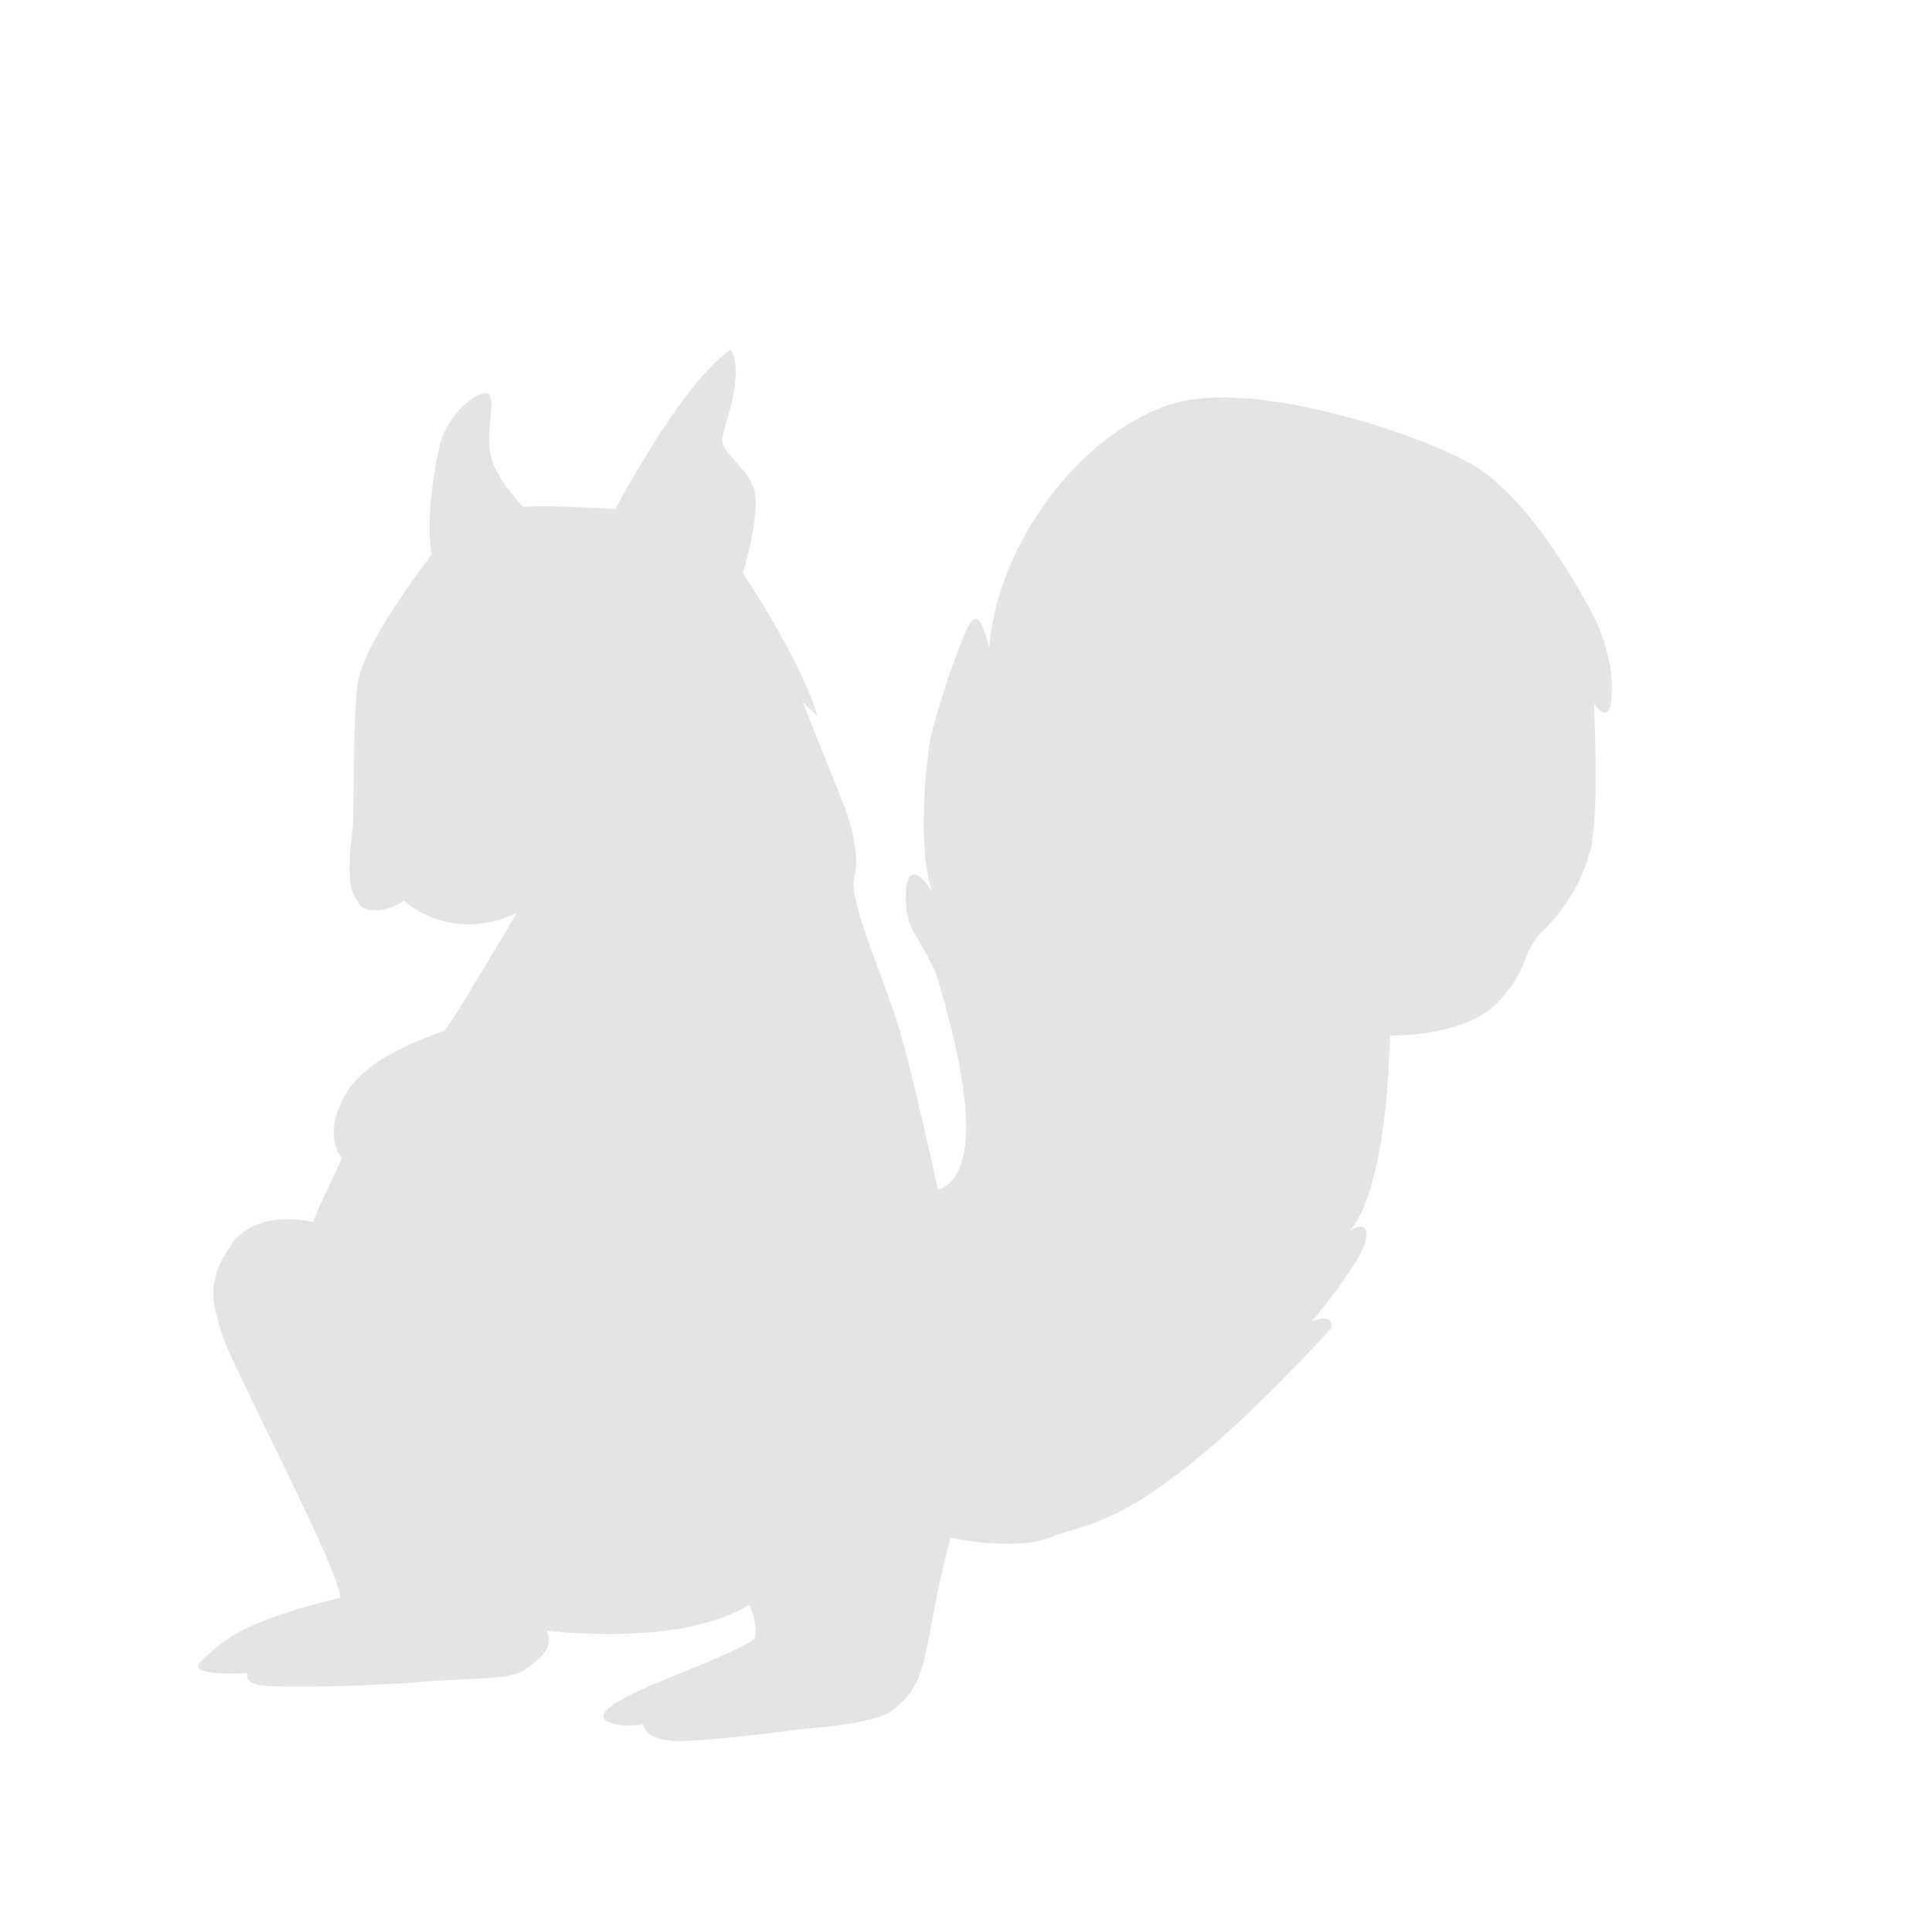 <?xml version="1.0" encoding="utf-8"?>
<!-- Generator: Adobe Illustrator 25.2.1, SVG Export Plug-In . SVG Version: 6.00 Build 0)  -->
<svg version="1.1" id="Layer_1" xmlns="http://www.w3.org/2000/svg" xmlns:xlink="http://www.w3.org/1999/xlink" x="0px" y="0px"
	 viewBox="0 0 200 200" style="enable-background:new 0 0 200 200;" xml:space="preserve">
<style type="text/css">
	.st0{opacity:0.149;fill-rule:evenodd;clip-rule:evenodd;fill:#4D4D4D;enable-background:new    ;}
</style>
<path class="st0" d="M75.7,36.2c0,0-4,1.8-12,16.5c0,0-8-0.5-9.5-0.2c0,0-3.2-3.1-3.5-5.9c-0.3-2.8,0.8-6-0.5-5.9
	c-1.4,0.2-4,2.5-4.7,5.5s-1.4,8.3-0.8,11.2c0,0-7.2,9.2-7.7,13.5c-0.5,4.2-0.3,12.6-0.5,14.8s-0.8,6.3,0.5,7.5c0.5,1.7,3.8,1,4.8,0
	c0,0,4.7,4.6,11.7,1.3c0,0-7,11.9-7.5,12.2c-0.5,0.3-8,2.4-10.3,6.7c-2.4,4.3-0.3,6.5-0.3,6.5s-2.7,5.7-3,6.6c0,0-5.9-1.5-8.5,2.4
	c-2.7,4-1.8,6-1,9c0.8,3,12.6,25.2,12.3,27.5c-9.8,2.4-12,4.2-14.5,6.7c-1.3,1.5,4.9,1.1,4.9,1.1s-0.4,1.1,1.7,1.3
	c2.1,0.2,10.7,0.1,16.4-0.4c6.6-0.5,9.1-0.2,10.7-1.3c1.5-1.1,3-2.2,2.2-4c0,0,13.7,1.8,21-2.7c0,0,1,2.7,0.5,3.5
	c-0.4,0.8-9.2,4.2-10.8,4.9c-1.5,0.7-5.7,2.5-4.7,3.5c1.1,1,4,0.5,4,0.5s0,1.5,3,1.7c3,0.2,11.3-1,14.5-1.3c3.1-0.3,7.5-0.8,8.7-2.2
	c3.7-3,2.7-6.8,5.6-17.5c0,0,7,1.5,10.7-0.2c3.8-1.5,9.7-0.8,28.7-21.5c0,0,0.4-1.7-2-0.7c0,0,5.2-6.2,5.6-8.5
	c0.4-2.4-1.8-0.8-1.8-0.8s3.8-2.7,4.3-20.3c0,0,7.5,0.2,11-3.3c3.5-3.5,2.5-5.3,4.8-7.5c2.2-2.2,4-4.9,4.9-8.3
	c1-3.3,0.4-15.3,0.4-15.3s1.5,2.4,1.8-0.3c0.3-2.7-0.4-6.5-2.7-10.3c-2.2-4-6.5-10.8-11.2-13.8s-20.7-8.5-29.7-7
	c-9.1,1.4-19.8,13.2-20.8,25.7c0,0-0.8-4-1.8-2.8c-1,1.1-3.8,9.7-4.3,12.3c-0.5,2.7-1.3,11.6,0.2,15.7c0,0-2.5-4-2.7,0
	c-0.2,4,1,3.8,3.1,8.5c4.7,15.4,3.5,21.2,0.2,22.4c0,0-2.8-12.9-4.2-17.3c-1.4-4.5-5.1-12.9-4.5-15c0.7-2.2-0.4-6-1.1-7.7
	c-0.7-1.7-4.2-10.5-4.2-10.5l1.5,1.4c0,0-1-4.5-7.7-14.8c0,0,2-6.5,1.1-8.8c-0.8-2.4-3.7-3.8-3.2-5.3C75.2,43.3,77,38.9,75.7,36.2z"
	/>
</svg>
